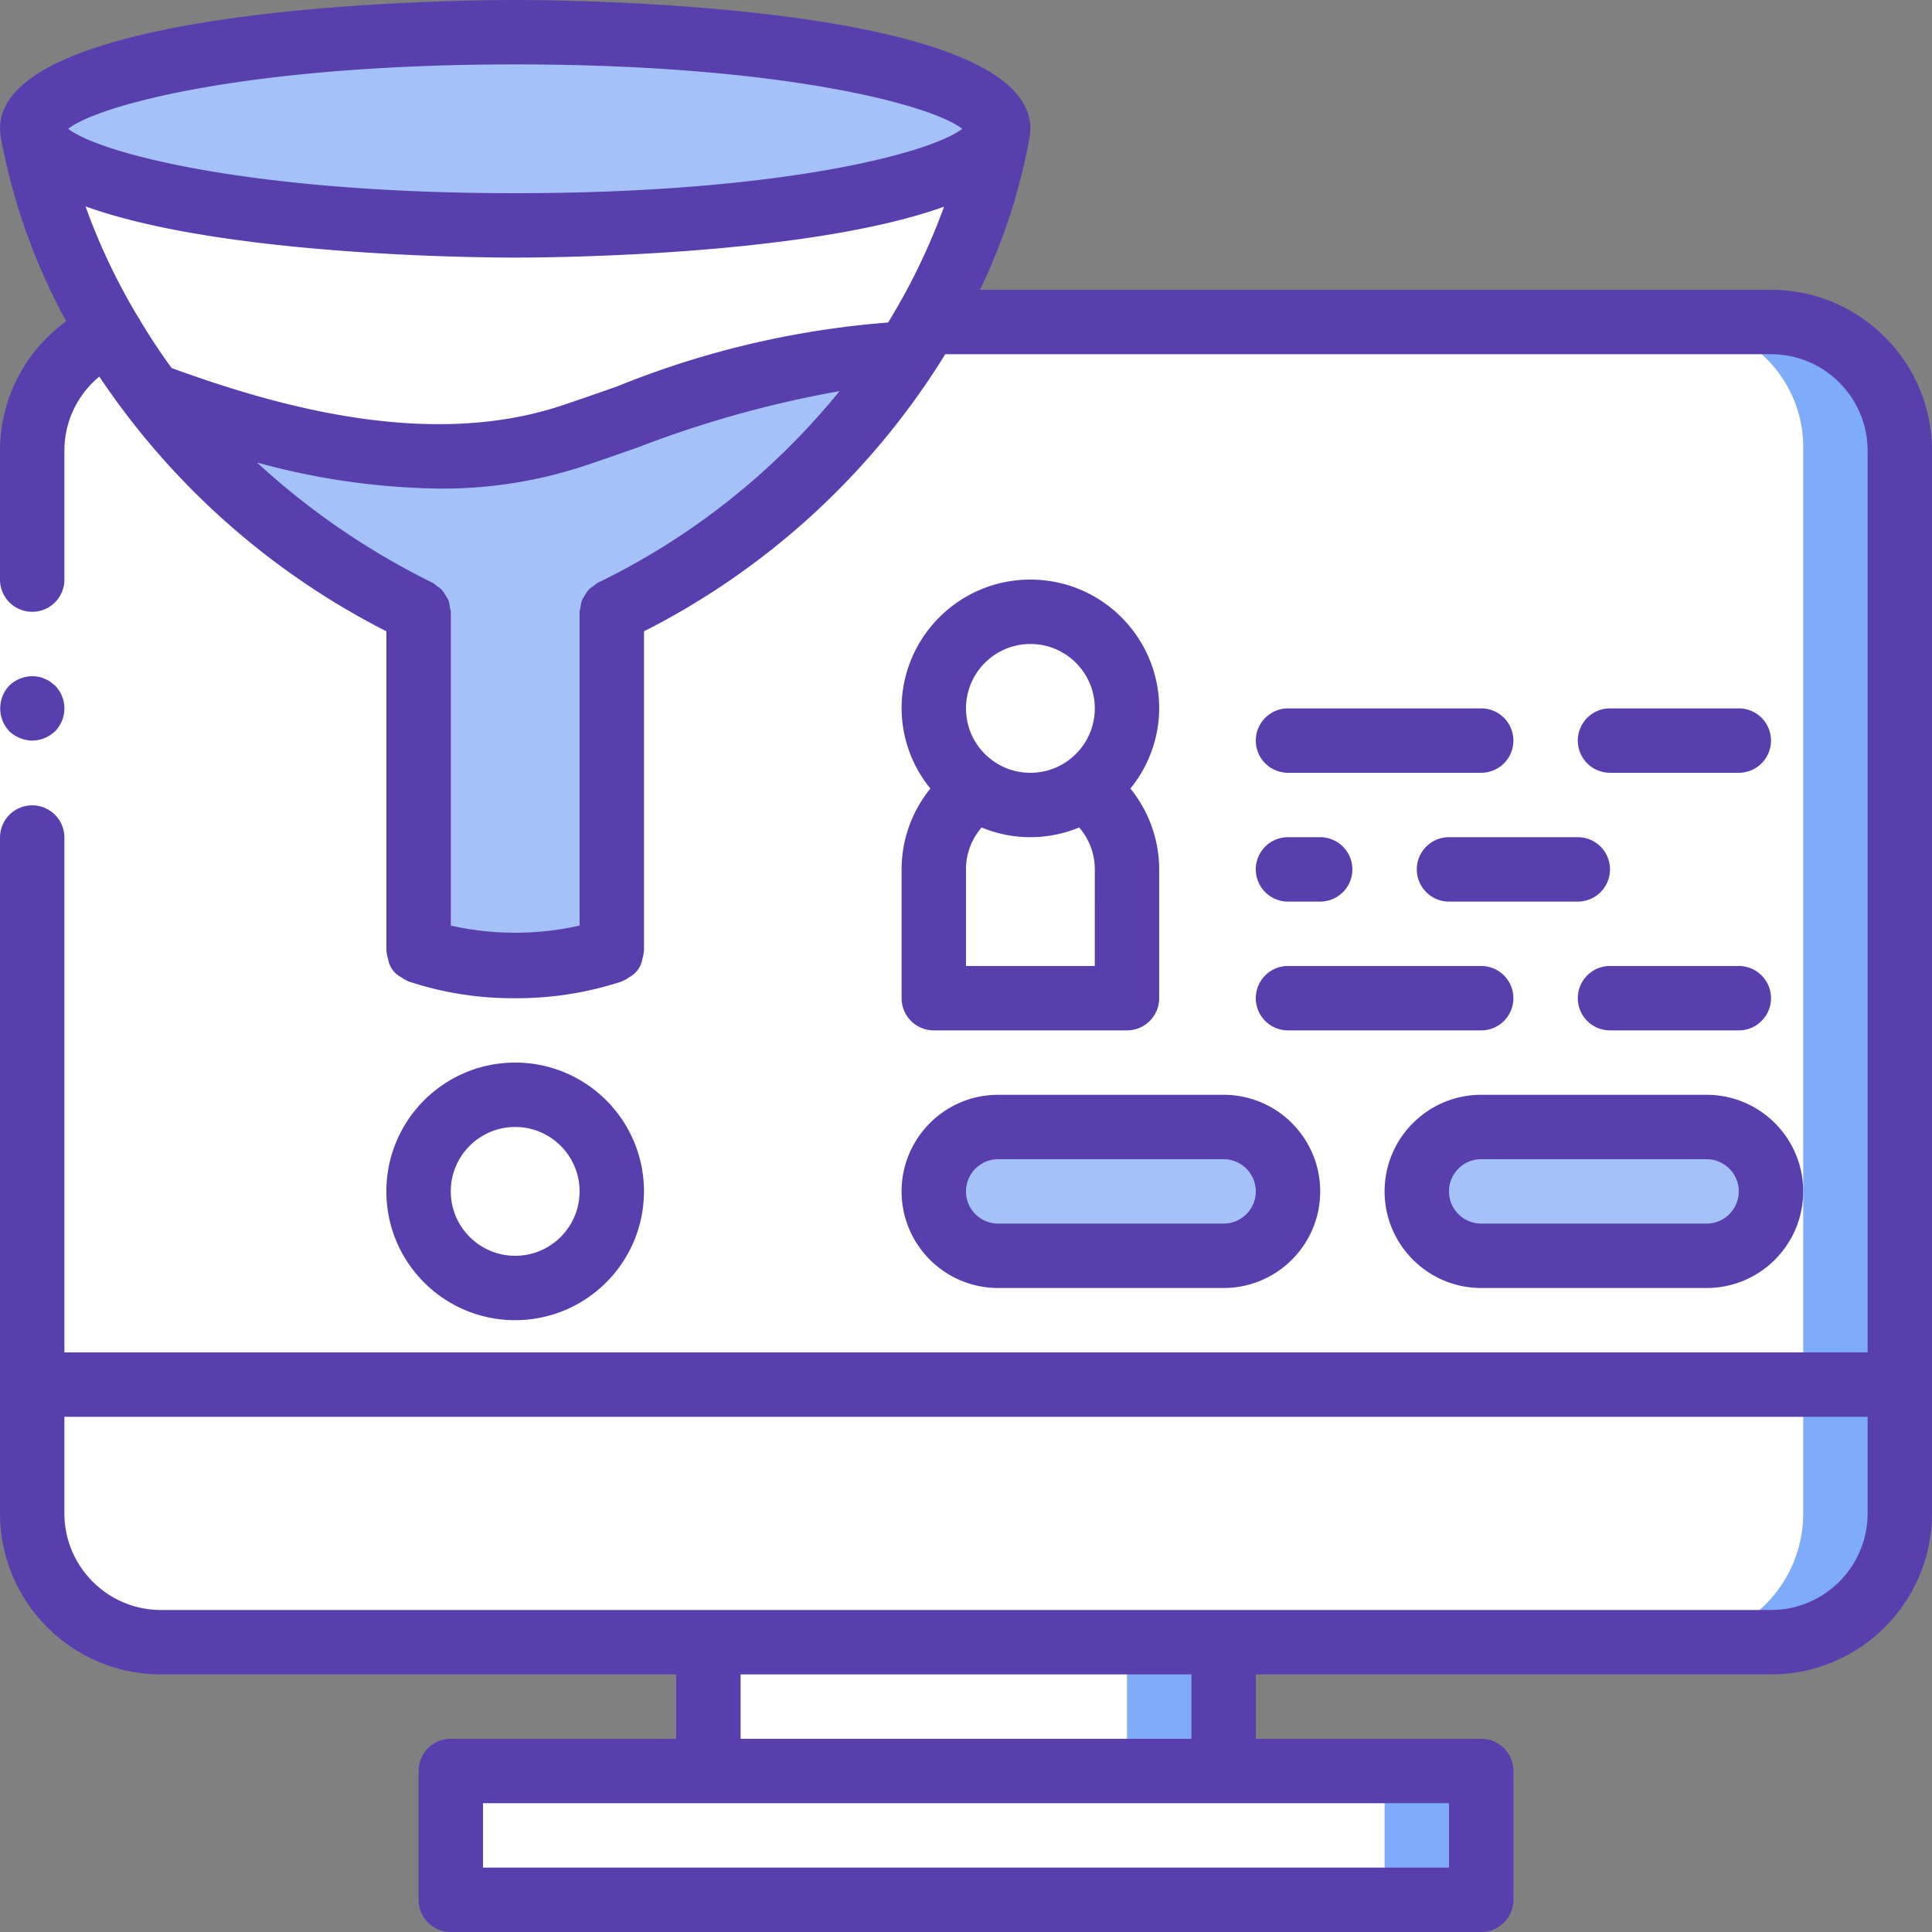 <?xml version="1.0" encoding="UTF-8"?>
<svg viewBox="-49 141 512 512" xmlns="http://www.w3.org/2000/svg">
<rect x="-49" y="141" width="512" height="512" fill="#808080" stroke="none"/>
<g transform="translate(0 1)">
<g fill="#7facfa">
<path d="m138.73 553.52h136.53v77.483h-136.53z"/>
<path d="M-6.333 225.333h426.667c18.851 0 34.133 15.282 34.133 34.133v281.6c0 18.851-15.282 34.133-34.133 34.133H-6.333c-18.851 0-34.133-15.282-34.133-34.133v-281.6c-.001-18.851 15.281-34.133 34.133-34.133zM79 609.333h256a8.533 8.533 0 0 1 8.533 8.533v17.067a8.533 8.533 0 0 1-8.533 8.533H79a8.533 8.533 0 0 1-8.533-8.533v-17.067A8.533 8.533 0 0 1 79 609.333z"/>
</g>
<g fill="#fff">
<path d="m249.67 553.52v77.483h-136.53v-21.675h25.6v-34.133h-25.6v-21.675z"/>
<path d="M-6.333 225.333h401.067c18.851 0 34.133 15.282 34.133 34.133v281.6c0 18.851-15.282 34.133-34.133 34.133H-6.333c-18.851 0-34.133-15.282-34.133-34.133v-281.6c-.001-18.851 15.281-34.133 34.133-34.133zM79 609.333h230.4a8.533 8.533 0 0 1 8.533 8.533v17.067a8.533 8.533 0 0 1-8.533 8.533H79a8.533 8.533 0 0 1-8.533-8.533v-17.067A8.533 8.533 0 0 1 79 609.333z"/>
</g>
<path d="m454.47 506.93v-247.47a34.127 34.127 0 0 0 -34.134 -34.134h-426.67a34.123 34.123 0 0 0 -34.134 34.134v247.47h494.93z" fill="#7facfa"/>
<path d="m428.87 506.93v-247.47c0.48-18.361-14.008-33.638-32.368-34.133h-404.6c-18.36 0.495-32.847 15.773-32.368 34.133v247.47h469.33z" fill="#fff"/>
<path d="M215.533 174.133a3.8 3.8 0 0 1-.171.939c.008.203-.021.405-.085.597a162.93 162.93 0 0 1-24.405 58.795c-.939 1.451-1.963 2.901-2.987 4.352-15.275 20.992-38.827 36.864-74.752 54.784h-51.2c-30.635-15.275-52.309-27.051-67.499-45.056a63.857 63.857 0 0 1-2.987-3.755c-.597-.853-1.28-1.621-1.792-2.475v-.085a163.19 163.19 0 0 1-9.643-14.421c-1.28-2.219-2.56-4.437-3.67-6.571-1.024-1.792-1.877-3.584-2.73-5.291-.683-1.28-1.28-2.645-1.877-3.925-1.024-2.219-1.963-4.267-2.816-6.315l-.085-.085c-1.963-4.949-3.669-9.557-4.949-13.483a4.793 4.793 0 0 0-.341-1.024c-.256-1.109-.597-2.133-.853-3.072-.597-1.963-1.024-3.84-1.451-5.376-.768-3.243-1.195-5.632-1.451-6.997a1.637 1.637 0 0 1-.085-.597 3.847 3.847 0 0 1-.171-.939c0-14.165 57.344-25.6 128-25.6 4.267 0 8.363 0 12.459.171h.085c.171 0 .341-.085.513 0 64.511 1.28 114.943 12.117 114.943 25.429z" fill="#fff"/>
<g fill="#a4c2f7">
<path d="M215.533 174.133a3.8 3.8 0 0 1-.171.939c.008.203-.021.405-.085.597-4.011 13.483-59.733 24.064-127.744 24.064S-36.2 189.152-40.211 175.669a1.637 1.637 0 0 1-.085-.597 3.847 3.847 0 0 1-.171-.939c0-14.165 57.344-25.6 128-25.6s128 11.435 128 25.6zM190.872 234.464c-.939 1.451-1.963 2.901-2.987 4.352a188.843 188.843 0 0 1-59.221 54.784c-4.864 2.987-10.069 5.803-15.531 8.533v89.856a83.7 83.7 0 0 1-51.2 0v-89.856a197.686 197.686 0 0 1-67.499-53.589c15.189 18.005 7.765 2.389 32.512 7.253a137.55 137.55 0 0 0 75.947-.341c28.075-9.387 56.747-21.589 87.04-21.589l.939.597z"/>
</g>
<g fill="#fff">
<circle cx="87.533" cy="455.73" r="25.6"/>
<path d="M238.232 349.067a25.49 25.49 0 0 1 11.435 21.333v34.133h-51.2V370.4a25.487 25.487 0 0 1 11.435-21.333"/>
</g>
<g fill="#a4c2f7">
<path d="m215.53 438.67h59.733c9.426 0 17.067 7.641 17.067 17.067s-7.641 17.067-17.067 17.067h-59.733c-9.426 0-17.067-7.641-17.067-17.067 1e-3 -9.426 7.642-17.067 17.067-17.067zm128 0h59.733c9.426 0 17.067 7.641 17.067 17.067s-7.641 17.067-17.067 17.067h-59.733c-9.426 0-17.067-7.641-17.067-17.067 1e-3 -9.426 7.642-17.067 17.067-17.067z"/>
</g>
<circle cx="224.07" cy="327.73" r="25.6" fill="#fff"/>
</g>
<g fill="#fff">
<path d="M-37.309 189.043c-.597-1.963-1.024-3.84-1.451-5.376.341 1.621.853 3.413 1.451 5.376zM19.267 576.2h-25.6a34.123 34.123 0 0 1-34.134-34.134v-281.6a34.053 34.053 0 0 1 20.48-31.659 162.897 162.897 0 0 0 9.643 14.421s-.085 0 0 .085a34.071 34.071 0 0 0-4.523 17.152v281.6A34.127 34.127 0 0 0 19.267 576.2zM96.067 618.867v17.067a8.558 8.558 0 0 0 8.533 8.533H79a8.558 8.558 0 0 1-8.533-8.533v-17.067A8.558 8.558 0 0 1 79 610.334h25.6a8.558 8.558 0 0 0-8.533 8.533zM138.733 576.2h25.6v34.133h-25.6z"/>
</g>
<path d="M-31.933 260.467v247.466H-49V260.467z" fill="#fff"/>
<g fill="#583fad">
<path d="M-40.467 337.267a8.988 8.988 0 0 0 6.059-2.475 8.653 8.653 0 0 0 0-12.117l-1.279-1.025a6.498 6.498 0 0 0-1.538-.771 5.423 5.423 0 0 0-1.538-.509 12.483 12.483 0 0 0-1.704-.171 8.958 8.958 0 0 0-6.059 2.475 8.803 8.803 0 0 0 0 12.117 8.823 8.823 0 0 0 2.812 1.792 8.52 8.52 0 0 0 3.247.684z"/>
<path d="M420.333 217.8h-209.64a156.681 156.681 0 0 0 13.003-39.599l.04-.234c.15-.92.234-1.542.264-1.779.012-.102-.031-.192-.022-.293.015-.258.089-.5.089-.761 0-33.175-122.558-34.133-136.533-34.133S-49 141.958-49 175.133c0 .261.073.503.089.761.009.101-.034.192-.022.293.03.237.114.859.264 1.779l.04.234a162.39 162.39 0 0 0 17.197 47.93 42.313 42.313 0 0 0-17.567 34.336V294.6a8.533 8.533 0 0 0 17.066 0v-34.133a25.404 25.404 0 0 1 9.251-19.667A201.351 201.351 0 0 0 53.4 308.305v84.683c0 .104.056.191.06.294a8.27 8.27 0 0 0 .367 1.815c.087.483.216.958.384 1.419a6.674 6.674 0 0 0 3.11 3.464c.497.37 1.035.683 1.602.933.096.036.159.117.257.15a87.598 87.598 0 0 0 28.353 4.471 88.865 88.865 0 0 0 28.354-4.471c.098-.033.161-.114.257-.15a8.272 8.272 0 0 0 1.602-.933 6.663 6.663 0 0 0 3.494-4.883c.19-.589.313-1.198.367-1.815.004-.104.06-.19.06-.294v-84.683a200.002 200.002 0 0 0 79.837-73.438h218.83c14.132.015 25.585 11.468 25.6 25.6V499.4H-31.933V362.867a8.534 8.534 0 0 0-17.067 0v179.2c.028 23.553 19.114 42.639 42.667 42.667H130.2V601.8H70.467a8.533 8.533 0 0 0-8.533 8.533v34.133a8.533 8.533 0 0 0 8.533 8.533h273.067a8.533 8.533 0 0 0 8.533-8.533v-34.133a8.533 8.533 0 0 0-8.533-8.533H283.8v-17.067h136.533c23.553-.028 42.639-19.114 42.667-42.667v-281.6c-.028-23.552-19.114-42.638-42.667-42.666zM-3.494 238.545c-3.139-4.268-5.845-8.449-8.343-12.566l-.026-.129c-.097-.23-.29-.378-.404-.595a164.852 164.852 0 0 1-14.067-29.558c36.108 13.048 103.701 13.569 113.867 13.569 10.145 0 77.482-.517 113.645-13.486a168.034 168.034 0 0 1-14.827 30.694 240.07 240.07 0 0 0-71.927 16.976c-4.767 1.671-9.513 3.329-14.254 4.917-35.281 11.876-75.628.38-103.664-9.822zm91.027-80.478c70.171 0 110.133 10.604 118.467 17.067-8.333 6.462-48.296 17.067-118.467 17.067S-22.6 181.596-30.933 175.133c8.333-6.462 48.296-17.066 118.466-17.066zm21.809 137.42a7.916 7.916 0 0 0-.985.765 8.45 8.45 0 0 0-1.439 1.116 21.19 21.19 0 0 0-1.711 2.761 8.382 8.382 0 0 0-.361 1.787 8.124 8.124 0 0 0-.246 1.217v83.157a77.909 77.909 0 0 1-34.133 0v-83.157a8.025 8.025 0 0 0-.246-1.217 8.382 8.382 0 0 0-.361-1.787 21.436 21.436 0 0 0-1.711-2.761 8.41 8.41 0 0 0-1.439-1.116 8.012 8.012 0 0 0-.985-.765 197.197 197.197 0 0 1-46.62-31.919 190.22 190.22 0 0 0 48.178 6.911 119.582 119.582 0 0 0 38.313-5.934c4.804-1.604 9.625-3.292 14.467-4.987a287.808 287.808 0 0 1 53.41-14.899 188.355 188.355 0 0 1-64.131 50.828zM335 635.933H79v-17.067h256v17.067zM266.733 601.8H147.267v-17.067h119.467V601.8zm153.6-34.133H-6.333c-14.132-.015-25.585-11.468-25.6-25.6v-25.6h477.867v25.6c-.016 14.132-11.469 25.584-25.601 25.6z"/>
<path d="m411.8 328.73h-34.133a8.533 8.533 0 0 0 0 17.066h34.133a8.533 8.533 0 0 0 0 -17.066zm-76.8 34.134a8.533 8.533 0 0 0 0 17.066h34.133a8.533 8.533 0 0 0 0 -17.066h-34.133zm8.533-34.134h-51.2a8.533 8.533 0 0 0 0 17.066h51.2a8.533 8.533 0 0 0 0 -17.066zm68.267 85.334c4.713 0 8.533-3.82 8.533-8.533s-3.82-8.534-8.533-8.534h-34.133a8.533 8.533 0 0 0 0 17.066h34.133zm-119.47 0h51.2c4.713 0 8.533-3.82 8.533-8.533s-3.82-8.533-8.533-8.533h-51.2a8.533 8.533 0 0 0 0 17.066zm0-34.134h8.533a8.533 8.533 0 0 0 0 -17.066h-8.533a8.533 8.533 0 0 0 0 17.066zm-170.67 76.8c0-18.851-15.282-34.133-34.133-34.133s-34.134 15.282-34.134 34.133 15.282 34.133 34.133 34.133c18.843-0.021 34.112-15.29 34.134-34.133zm-51.2 0c0-9.426 7.641-17.067 17.067-17.067s17.067 7.641 17.067 17.067-7.641 17.067-17.067 17.067c-9.422-9e-3 -17.058-7.645-17.067-17.067zm119.47-51.2a8.533 8.533 0 0 0 8.533 8.533h51.2a8.533 8.533 0 0 0 8.533 -8.533v-34.133a34.029 34.029 0 0 0 -7.632 -21.422 33.795 33.795 0 0 0 7.632 -21.245c0-18.851-15.282-34.133-34.133-34.133s-34.133 15.282-34.133 34.133a33.792 33.792 0 0 0 7.632 21.245 34.029 34.029 0 0 0 -7.632 21.422v34.133zm51.2-8.533h-34.133v-25.6a16.793 16.793 0 0 1 4.145 -11.11 33.686 33.686 0 0 0 25.844 0 16.793 16.793 0 0 1 4.145 11.11l-1e-3 25.6zm-17.066-85.333c9.426 0 17.067 7.641 17.067 17.067s-7.641 17.067-17.067 17.067-17.067-7.641-17.067-17.067c9e-3 -9.422 7.645-17.058 17.067-17.067zm-8.534 170.67h59.733c14.138 0 25.6-11.462 25.6-25.6s-11.462-25.6-25.6-25.6h-59.733c-14.138 0-25.6 11.462-25.6 25.6 0 14.139 11.462 25.6 25.6 25.6zm0-34.133h59.733a8.533 8.533 0 0 1 0 17.066h-59.733a8.533 8.533 0 0 1 0 -17.066zm102.4 8.533c0.015 14.132 11.468 25.585 25.6 25.6h59.733c14.138 0 25.6-11.462 25.6-25.6s-11.462-25.6-25.6-25.6h-59.733c-14.132 0.016-25.584 11.468-25.6 25.6zm93.867 0a8.544 8.544 0 0 1 -8.533 8.533h-59.733a8.533 8.533 0 0 1 0 -17.066h59.733a8.544 8.544 0 0 1 8.533 8.533z"/>
</g>
</svg>
